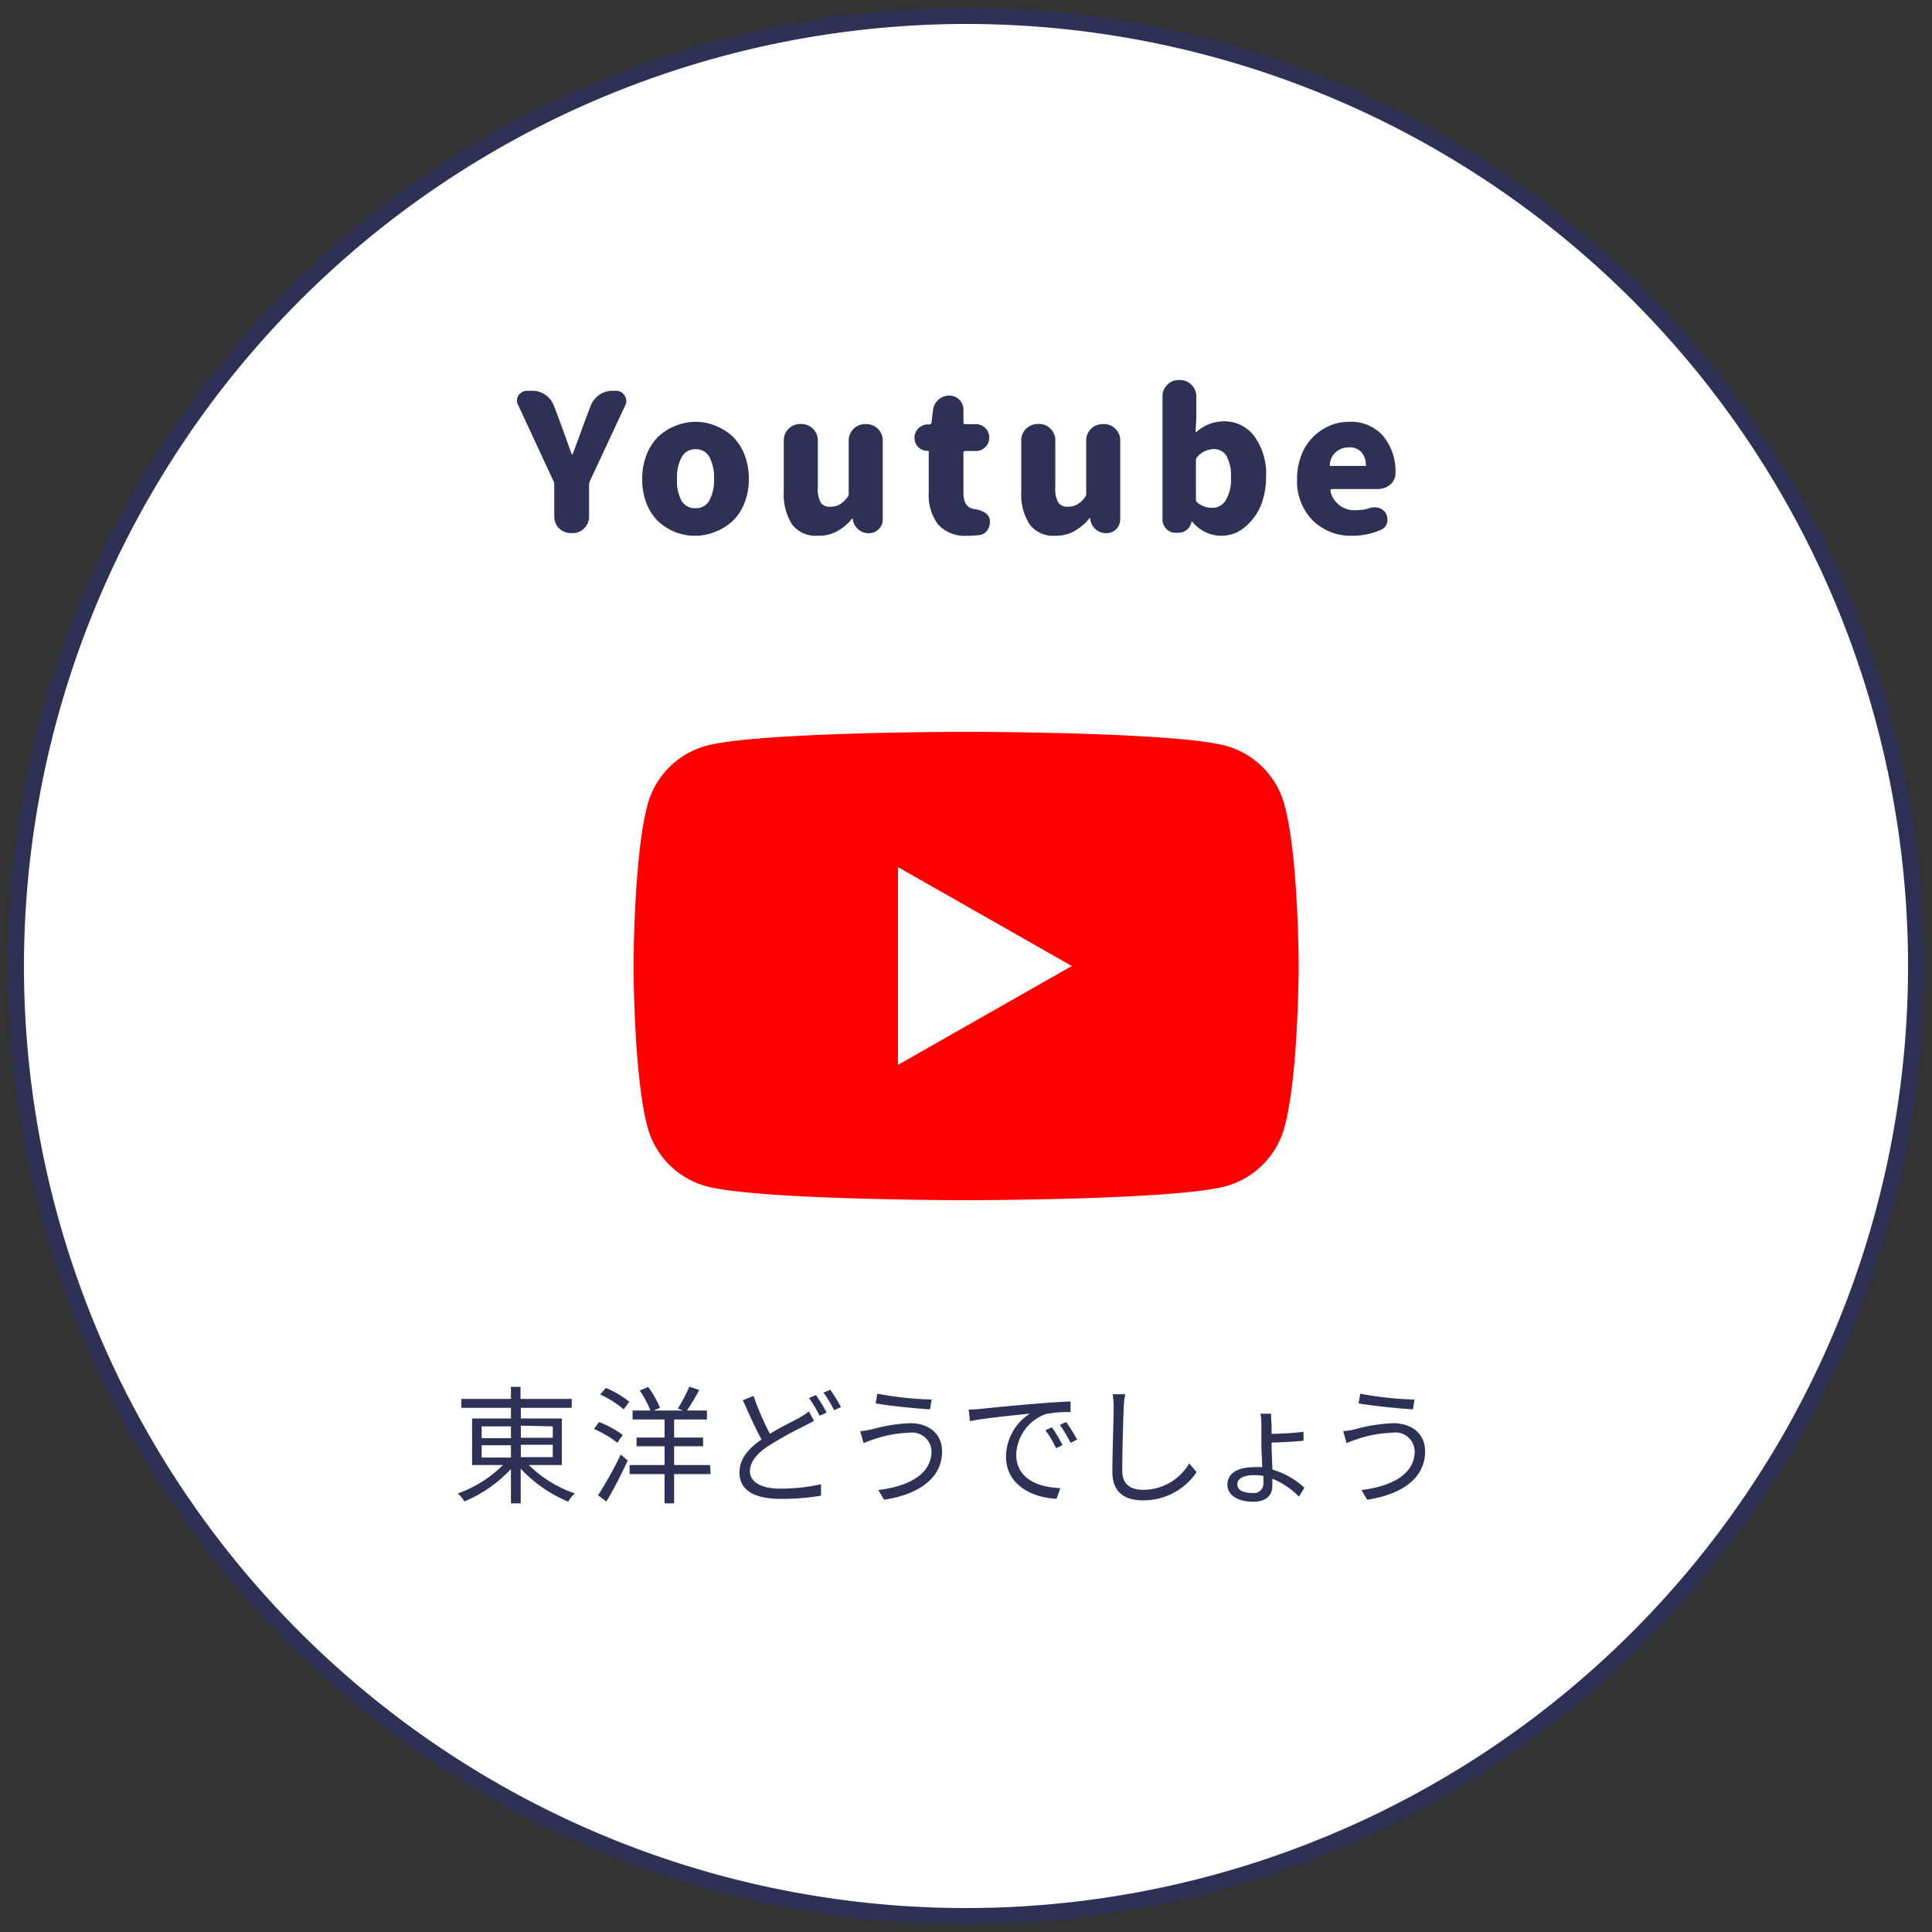 <svg xmlns="http://www.w3.org/2000/svg" viewBox="0 0 181.5 181.5"><rect x="0" y="0" width="181.5" height="181.5" fill="#333333" stroke="none"/><defs><style>.cls-1{fill:#fff;}.cls-2{fill:#2e3156;}.cls-3{fill:red;}</style></defs><g id="img"><circle class="cls-1" cx="90.75" cy="90.75" r="89.25"/><path class="cls-2" d="M90.75,2.25a88.5,88.5,0,1,1-88.5,88.5,88.6,88.6,0,0,1,88.5-88.5m0-1.5a90,90,0,1,0,90,90,90,90,0,0,0-90-90Z"/><path class="cls-3" d="M120.67,75.62a7.87,7.87,0,0,0-5.52-5.56c-4.87-1.31-24.4-1.31-24.4-1.31s-19.53,0-24.4,1.31a7.87,7.87,0,0,0-5.52,5.56c-1.31,4.9-1.31,15.13-1.31,15.13s0,10.23,1.31,15.13a7.87,7.87,0,0,0,5.52,5.56c4.87,1.31,24.4,1.31,24.4,1.31s19.53,0,24.4-1.31a7.87,7.87,0,0,0,5.52-5.56C122,101,122,90.75,122,90.75S122,80.52,120.67,75.62Z"/><polygon class="cls-1" points="84.36 100.04 100.69 90.75 84.36 81.46 84.36 100.04"/><path class="cls-2" d="M49.68,137.63A11.51,11.51,0,0,0,54,140.3a3.09,3.09,0,0,0-.62.77,12.69,12.69,0,0,1-4.46-3.1v3.26H48V138a12.53,12.53,0,0,1-4.37,3.05,3.69,3.69,0,0,0-.62-.75,11.33,11.33,0,0,0,4.24-2.67h-2.9v-4.37H48v-1H43.34v-.84H48v-1.13h.9v1.13h4.81v.84H48.93v1h3.85v4.37Zm-4.43-2.52H48V134H45.25Zm0,1.82H48v-1.16H45.25Zm3.68-3v1.14h3V134Zm3,1.8h-3v1.16h3Z"/><path class="cls-2" d="M58,135.54a10.65,10.65,0,0,0-2.2-1.3l.48-.65a9.62,9.62,0,0,1,2.22,1.21Zm-1.82,4.94a38.48,38.48,0,0,0,2.14-3.83l.65.56a43.44,43.44,0,0,1-2,3.85Zm.74-10.09a8.7,8.7,0,0,1,2.2,1.3l-.53.71A9.47,9.47,0,0,0,56.38,131Zm9.84,8.09H63.33v2.75h-.9v-2.75H59.15v-.85h3.28v-1.76H59.8v-.82h2.63v-1.7h-3v-.84h1.67a9.32,9.32,0,0,0-1-1.88l.79-.33A8.55,8.55,0,0,1,62,132.25l-.58.26h2.75l-.49-.18a16.15,16.15,0,0,0,1.08-2.06l.93.31a21.89,21.89,0,0,1-1.15,1.93h1.87v.84H63.33v1.7h2.72v.82H63.33v1.76h3.38Z"/><path class="cls-2" d="M72.33,134.7c1-.63,2.14-1.16,2.8-1.53a8,8,0,0,0,.86-.57l.48.88c-.27.16-.57.31-.92.49a36.18,36.18,0,0,0-3.32,1.84c-1.11.72-1.78,1.51-1.78,2.42s.94,1.62,2.84,1.62a17.93,17.93,0,0,0,3.84-.41l0,1.07a22,22,0,0,1-3.79.3c-2.25,0-3.87-.67-3.87-2.47,0-1.25.78-2.22,2.07-3.11-.55-1-1.18-2.4-1.75-3.69l1-.4A26.29,26.29,0,0,0,72.33,134.7Zm5.32-2L77,133a11.73,11.73,0,0,0-1-1.66l.65-.28A15.76,15.76,0,0,1,77.65,132.68Zm1.35-.51-.64.29a11,11,0,0,0-1-1.65l.64-.27A15,15,0,0,1,79,132.17Z"/><path class="cls-2" d="M85.41,134.6a11.1,11.1,0,0,0-3.28.6c-.37.12-.72.25-1,.37l-.32-1.12a6.41,6.41,0,0,0,1.11-.18,16,16,0,0,1,3.58-.57c1.71,0,3,.94,3,2.66,0,2.6-2.34,4.06-5.45,4.53l-.54-.91c2.92-.36,5-1.51,5-3.66A1.82,1.82,0,0,0,85.41,134.6Zm2.11-3.12-.15.92c-1.33-.08-3.75-.32-5.11-.56l.16-.91A32.12,32.12,0,0,0,87.52,131.48Z"/><path class="cls-2" d="M92.08,132.36c.78-.08,3-.31,5.25-.49,1.31-.11,2.43-.18,3.24-.21v1a10,10,0,0,0-2.35.19,4.21,4.21,0,0,0-2.75,3.8c0,2.34,2.18,3.08,4.14,3.15l-.35,1c-2.22-.08-4.75-1.27-4.75-3.95a4.87,4.87,0,0,1,2.24-4.05c-1.28.14-4.34.43-5.63.71L91,132.42C91.46,132.41,91.85,132.39,92.08,132.36Zm7.74,3.4-.61.29a10.36,10.36,0,0,0-1-1.69l.61-.27A13.63,13.63,0,0,1,99.82,135.76Zm1.37-.52-.62.3a12.26,12.26,0,0,0-1-1.68l.59-.27A16.29,16.29,0,0,1,101.19,135.24Z"/><path class="cls-2" d="M105.57,132.18c-.06,1.36-.14,4.19-.14,6,0,1.32.83,1.78,2,1.78a5,5,0,0,0,4.29-2.48l.69.82a6,6,0,0,1-5,2.65c-1.73,0-2.91-.72-2.91-2.68,0-1.77.12-4.81.12-6.07a6.47,6.47,0,0,0-.1-1.22h1.21C105.62,131.37,105.59,131.79,105.57,132.18Z"/><path class="cls-2" d="M119.46,133.85v.85c.8,0,2.12-.08,3-.19l0,.84c-.84.08-2.19.16-3,.17v.31c0,.58.05,1.44.08,2.23a7.62,7.62,0,0,1,3,1.7l-.51.84a7.32,7.32,0,0,0-2.5-1.68c0,.27,0,.51,0,.69,0,.78-.49,1.47-1.81,1.47s-2.41-.55-2.41-1.6.91-1.65,2.55-1.65a5.52,5.52,0,0,1,.71,0c0-.73-.07-1.52-.07-2.11v-1.91a5.85,5.85,0,0,0-.08-1h1A6.39,6.39,0,0,0,119.46,133.85Zm-1.77,6.41a.89.89,0,0,0,1-.94c0-.18,0-.41,0-.66a3.92,3.92,0,0,0-.84-.08c-1,0-1.61.31-1.61.86S116.77,140.26,117.69,140.26Z"/><path class="cls-2" d="M130.77,134.6a11,11,0,0,0-3.27.6c-.37.12-.72.25-1,.37l-.31-1.12a6.3,6.3,0,0,0,1.1-.18,16.05,16.05,0,0,1,3.59-.57c1.7,0,3,.94,3,2.66,0,2.6-2.33,4.06-5.44,4.53l-.54-.91c2.91-.36,5-1.51,5-3.66A1.81,1.81,0,0,0,130.77,134.6Zm2.11-3.12-.14.92c-1.33-.08-3.75-.32-5.11-.56l.16-.91A32.13,32.13,0,0,0,132.88,131.48Z"/><path class="cls-2" d="M53.6,50.08a1.54,1.54,0,0,1-1.53-1.53v-3a.8.8,0,0,0-.07-.34l-3.3-7.11a.89.89,0,0,1,0-.94,1,1,0,0,1,.83-.45H50a2.17,2.17,0,0,1,1.25.39,2.2,2.2,0,0,1,.8,1.05l.58,1.53,1.08,3a0,0,0,1,0,.08,0c.09-.22.46-1.21,1.11-3l.58-1.53a2.28,2.28,0,0,1,.81-1.05,2.19,2.19,0,0,1,1.27-.39h.29a.94.94,0,0,1,.83.45.93.93,0,0,1,.16.51,1,1,0,0,1-.11.43l-3.32,7.11a.8.8,0,0,0-.07.34v3a1.54,1.54,0,0,1-1.53,1.53Z"/><path class="cls-2" d="M65.36,50.33A5.05,5.05,0,0,1,63.47,50a5.18,5.18,0,0,1-1.61-1,4.71,4.71,0,0,1-1.12-1.7A6,6,0,0,1,60.33,45a6.19,6.19,0,0,1,.41-2.27A4.84,4.84,0,0,1,61.86,41a5.15,5.15,0,0,1,1.61-1,4.86,4.86,0,0,1,1.89-.37,4.79,4.79,0,0,1,1.86.37,5.1,5.1,0,0,1,1.6,1,4.84,4.84,0,0,1,1.12,1.71A6.19,6.19,0,0,1,70.35,45a6,6,0,0,1-.41,2.25,4.71,4.71,0,0,1-1.12,1.7,5.13,5.13,0,0,1-1.6,1A5,5,0,0,1,65.36,50.33Zm0-2.59A1.4,1.4,0,0,0,66.65,47a4,4,0,0,0,.43-2,4.08,4.08,0,0,0-.43-2.06,1.41,1.41,0,0,0-1.29-.74,1.44,1.44,0,0,0-1.32.74A4.07,4.07,0,0,0,63.6,45,4,4,0,0,0,64,47,1.43,1.43,0,0,0,65.36,47.74Z"/><path class="cls-2" d="M76.81,50.33a2.77,2.77,0,0,1-2.41-1.08,5.27,5.27,0,0,1-.77-3.07V41.36a1.54,1.54,0,0,1,1.53-1.53h.14a1.54,1.54,0,0,1,1.53,1.53v4.41a2.73,2.73,0,0,0,.27,1.44,1,1,0,0,0,.91.39,1.76,1.76,0,0,0,.88-.21,2.63,2.63,0,0,0,.74-.7.47.47,0,0,0,.1-.32v-5a1.54,1.54,0,0,1,1.53-1.53h.14a1.54,1.54,0,0,1,1.53,1.53v7.42a1.26,1.26,0,0,1-.38.92,1.22,1.22,0,0,1-.92.38h0a1.43,1.43,0,0,1-1-.36,1.47,1.47,0,0,1-.51-.9l0-.11a.07.07,0,0,0,0,0s0,0-.06,0a5,5,0,0,1-1.44,1.2A3.5,3.5,0,0,1,76.81,50.33Z"/><path class="cls-2" d="M90.87,50.33a3.37,3.37,0,0,1-2.75-1.07,4.58,4.58,0,0,1-.87-3V42.49c0-.1,0-.14-.15-.14h0a1.2,1.2,0,0,1-1.19-1.2,1.27,1.27,0,0,1,1.19-1.28l.21,0a.2.2,0,0,0,.2-.18l.15-1.21a1.54,1.54,0,0,1,1.52-1.32,1.31,1.31,0,0,1,.94.39,1.28,1.28,0,0,1,.39.95v1.18c0,.11.06.17.18.17h1a1.22,1.22,0,0,1,.88.37,1.26,1.26,0,0,1,0,1.78,1.22,1.22,0,0,1-.88.37h-1c-.12,0-.18.06-.18.17v3.73c0,1,.36,1.47,1.07,1.56a2.44,2.44,0,0,1,.93.32,1,1,0,0,1,.48.67,1.54,1.54,0,0,1,0,.3,1.14,1.14,0,0,1-.2.63,1,1,0,0,1-.74.51A7.59,7.59,0,0,1,90.87,50.33Z"/><path class="cls-2" d="M99.13,50.33a2.76,2.76,0,0,1-2.41-1.08,5.2,5.2,0,0,1-.78-3.07V41.36a1.54,1.54,0,0,1,1.53-1.53h.14a1.44,1.44,0,0,1,1.08.45,1.47,1.47,0,0,1,.45,1.08v4.41a2.62,2.62,0,0,0,.28,1.44,1,1,0,0,0,.9.39,1.76,1.76,0,0,0,.88-.21,2.51,2.51,0,0,0,.74-.7.47.47,0,0,0,.1-.32v-5a1.54,1.54,0,0,1,1.53-1.53h.14a1.46,1.46,0,0,1,1.08.45,1.47,1.47,0,0,1,.45,1.08v7.42a1.3,1.3,0,0,1-1.3,1.3h0a1.44,1.44,0,0,1-1-.36,1.47,1.47,0,0,1-.51-.9l0-.11a.05.05,0,0,0-.1,0,5.22,5.22,0,0,1-1.44,1.2A3.56,3.56,0,0,1,99.13,50.33Z"/><path class="cls-2" d="M114.63,50.33A3.51,3.51,0,0,1,112,49l-.07,0s0,0,0,0l0,.07a1.25,1.25,0,0,1-.45.71,1.21,1.21,0,0,1-.78.27h-.24a1.17,1.17,0,0,1-.89-.37,1.21,1.21,0,0,1-.36-.88V37.23a1.47,1.47,0,0,1,.45-1.08,1.44,1.44,0,0,1,1.08-.45h.12a1.54,1.54,0,0,1,1.53,1.53v1.92l-.07,1.35a.08.08,0,0,0,0,.08.06.06,0,0,0,.08,0,3.89,3.89,0,0,1,2.52-1A3.51,3.51,0,0,1,117.85,41a6,6,0,0,1,1.09,3.77,7.39,7.39,0,0,1-.36,2.36,5,5,0,0,1-1,1.76A4.4,4.4,0,0,1,116.23,50,3.62,3.62,0,0,1,114.63,50.33Zm-.75-2.62a1.47,1.47,0,0,0,1.27-.71,3.83,3.83,0,0,0,.49-2.16,3.86,3.86,0,0,0-.41-2,1.37,1.37,0,0,0-1.25-.65,2.13,2.13,0,0,0-1.51.74.41.41,0,0,0-.12.31v3.69a.36.36,0,0,0,.14.29A2.2,2.2,0,0,0,113.88,47.71Z"/><path class="cls-2" d="M127.05,50.33a5.1,5.1,0,0,1-3.73-1.44A5.26,5.26,0,0,1,121.85,45a6.12,6.12,0,0,1,.41-2.25,5.13,5.13,0,0,1,1.09-1.7A5.28,5.28,0,0,1,124.9,40a4.5,4.5,0,0,1,1.8-.37,4,4,0,0,1,3.24,1.33,5.26,5.26,0,0,1,1.16,3.5,1.41,1.41,0,0,1-.49,1.06,1.78,1.78,0,0,1-1.18.42h-4.31a.15.15,0,0,0-.14.17,2.3,2.3,0,0,0,2.51,1.81,3.64,3.64,0,0,0,1.18-.19,1.39,1.39,0,0,1,.46-.07,1.9,1.9,0,0,1,.4.05,1.15,1.15,0,0,1,.67.53,1.21,1.21,0,0,1,.14.58,1,1,0,0,1-.14.55.91.91,0,0,1-.42.38A6.54,6.54,0,0,1,127.05,50.33Zm-2.12-6.65a.16.16,0,0,0,0,.09.12.12,0,0,0,.11,0h3.15a.16.16,0,0,0,.12,0,.24.24,0,0,0,0-.12,1.77,1.77,0,0,0-.43-1.19,1.49,1.49,0,0,0-1.17-.43,1.83,1.83,0,0,0-1.16.4A1.65,1.65,0,0,0,124.93,43.68Z"/></g></svg>